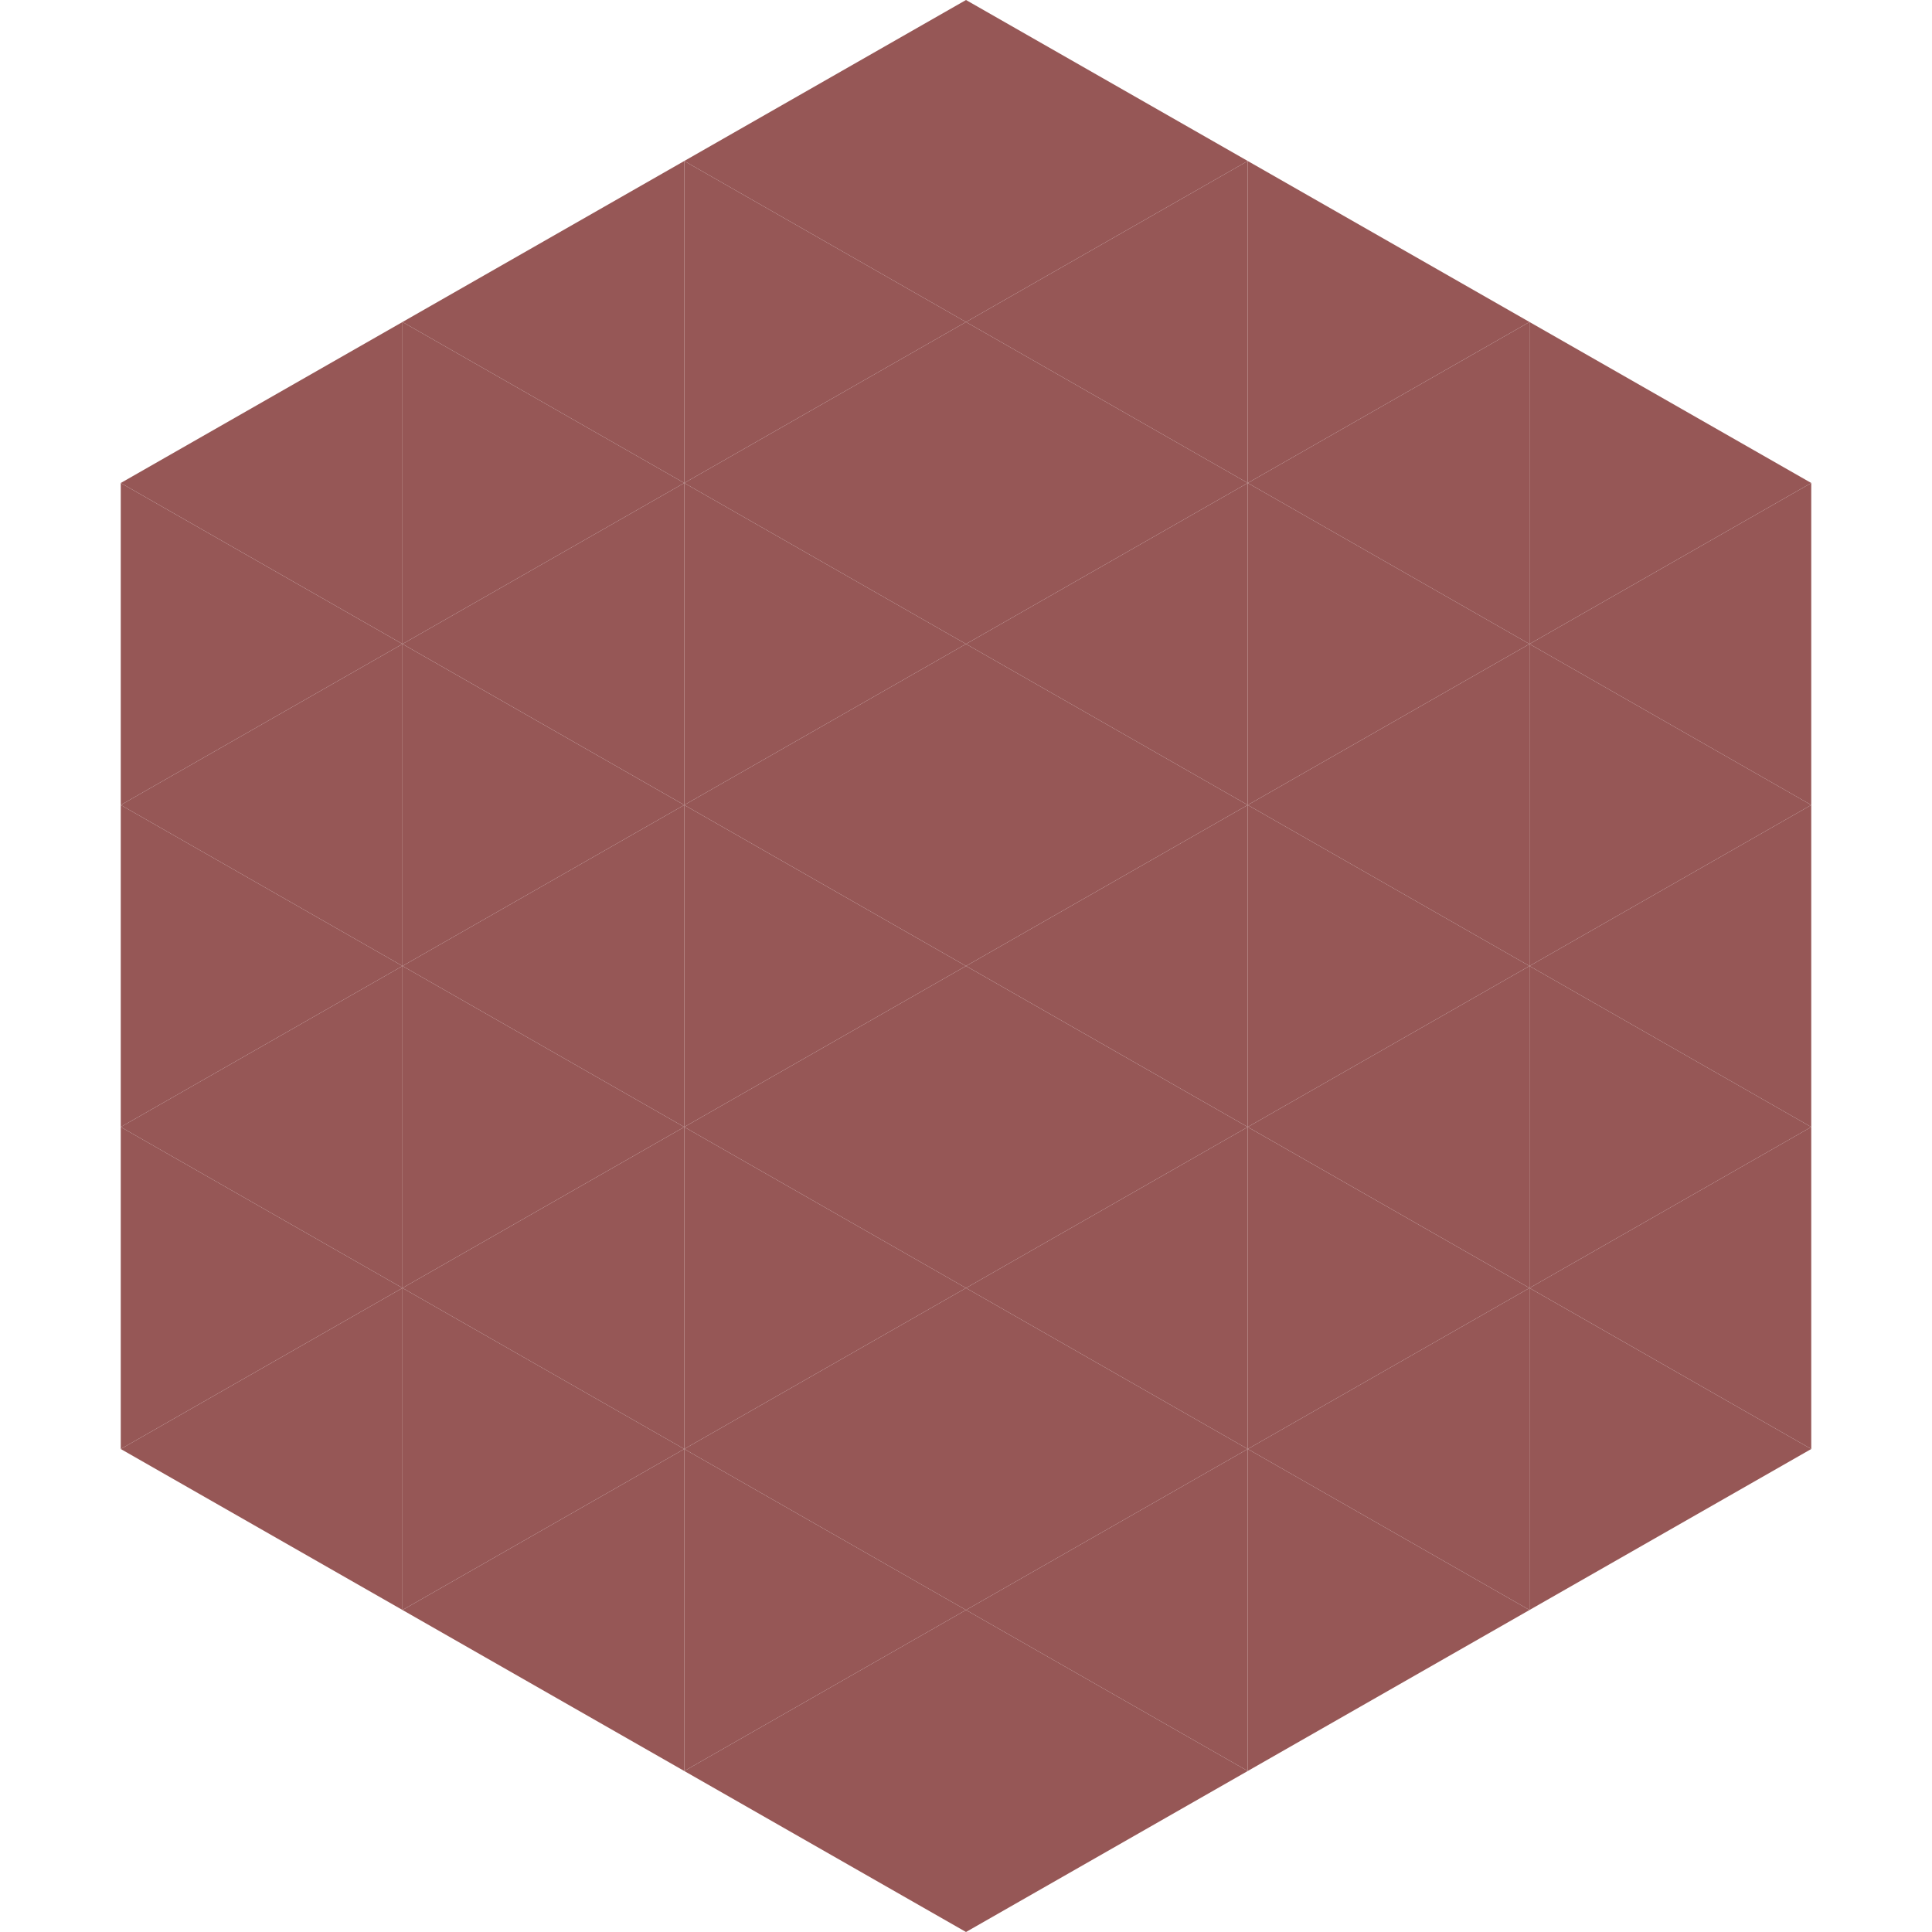 <?xml version="1.0"?>
<!-- Generated by SVGo -->
<svg width="240" height="240"
     xmlns="http://www.w3.org/2000/svg"
     xmlns:xlink="http://www.w3.org/1999/xlink">
<polygon points="50,40 15,60 50,80" style="fill:rgb(150,87,86)" />
<polygon points="190,40 225,60 190,80" style="fill:rgb(150,87,86)" />
<polygon points="15,60 50,80 15,100" style="fill:rgb(150,87,86)" />
<polygon points="225,60 190,80 225,100" style="fill:rgb(150,87,86)" />
<polygon points="50,80 15,100 50,120" style="fill:rgb(150,87,86)" />
<polygon points="190,80 225,100 190,120" style="fill:rgb(150,87,86)" />
<polygon points="15,100 50,120 15,140" style="fill:rgb(150,87,86)" />
<polygon points="225,100 190,120 225,140" style="fill:rgb(150,87,86)" />
<polygon points="50,120 15,140 50,160" style="fill:rgb(150,87,86)" />
<polygon points="190,120 225,140 190,160" style="fill:rgb(150,87,86)" />
<polygon points="15,140 50,160 15,180" style="fill:rgb(150,87,86)" />
<polygon points="225,140 190,160 225,180" style="fill:rgb(150,87,86)" />
<polygon points="50,160 15,180 50,200" style="fill:rgb(150,87,86)" />
<polygon points="190,160 225,180 190,200" style="fill:rgb(150,87,86)" />
<polygon points="15,180 50,200 15,220" style="fill:rgb(255,255,255); fill-opacity:0" />
<polygon points="225,180 190,200 225,220" style="fill:rgb(255,255,255); fill-opacity:0" />
<polygon points="50,0 85,20 50,40" style="fill:rgb(255,255,255); fill-opacity:0" />
<polygon points="190,0 155,20 190,40" style="fill:rgb(255,255,255); fill-opacity:0" />
<polygon points="85,20 50,40 85,60" style="fill:rgb(150,87,86)" />
<polygon points="155,20 190,40 155,60" style="fill:rgb(150,87,86)" />
<polygon points="50,40 85,60 50,80" style="fill:rgb(150,87,86)" />
<polygon points="190,40 155,60 190,80" style="fill:rgb(150,87,86)" />
<polygon points="85,60 50,80 85,100" style="fill:rgb(150,87,86)" />
<polygon points="155,60 190,80 155,100" style="fill:rgb(150,87,86)" />
<polygon points="50,80 85,100 50,120" style="fill:rgb(150,87,86)" />
<polygon points="190,80 155,100 190,120" style="fill:rgb(150,87,86)" />
<polygon points="85,100 50,120 85,140" style="fill:rgb(150,87,86)" />
<polygon points="155,100 190,120 155,140" style="fill:rgb(150,87,86)" />
<polygon points="50,120 85,140 50,160" style="fill:rgb(150,87,86)" />
<polygon points="190,120 155,140 190,160" style="fill:rgb(150,87,86)" />
<polygon points="85,140 50,160 85,180" style="fill:rgb(150,87,86)" />
<polygon points="155,140 190,160 155,180" style="fill:rgb(150,87,86)" />
<polygon points="50,160 85,180 50,200" style="fill:rgb(150,87,86)" />
<polygon points="190,160 155,180 190,200" style="fill:rgb(150,87,86)" />
<polygon points="85,180 50,200 85,220" style="fill:rgb(150,87,86)" />
<polygon points="155,180 190,200 155,220" style="fill:rgb(150,87,86)" />
<polygon points="120,0 85,20 120,40" style="fill:rgb(150,87,86)" />
<polygon points="120,0 155,20 120,40" style="fill:rgb(150,87,86)" />
<polygon points="85,20 120,40 85,60" style="fill:rgb(150,87,86)" />
<polygon points="155,20 120,40 155,60" style="fill:rgb(150,87,86)" />
<polygon points="120,40 85,60 120,80" style="fill:rgb(150,87,86)" />
<polygon points="120,40 155,60 120,80" style="fill:rgb(150,87,86)" />
<polygon points="85,60 120,80 85,100" style="fill:rgb(150,87,86)" />
<polygon points="155,60 120,80 155,100" style="fill:rgb(150,87,86)" />
<polygon points="120,80 85,100 120,120" style="fill:rgb(150,87,86)" />
<polygon points="120,80 155,100 120,120" style="fill:rgb(150,87,86)" />
<polygon points="85,100 120,120 85,140" style="fill:rgb(150,87,86)" />
<polygon points="155,100 120,120 155,140" style="fill:rgb(150,87,86)" />
<polygon points="120,120 85,140 120,160" style="fill:rgb(150,87,86)" />
<polygon points="120,120 155,140 120,160" style="fill:rgb(150,87,86)" />
<polygon points="85,140 120,160 85,180" style="fill:rgb(150,87,86)" />
<polygon points="155,140 120,160 155,180" style="fill:rgb(150,87,86)" />
<polygon points="120,160 85,180 120,200" style="fill:rgb(150,87,86)" />
<polygon points="120,160 155,180 120,200" style="fill:rgb(150,87,86)" />
<polygon points="85,180 120,200 85,220" style="fill:rgb(150,87,86)" />
<polygon points="155,180 120,200 155,220" style="fill:rgb(150,87,86)" />
<polygon points="120,200 85,220 120,240" style="fill:rgb(150,87,86)" />
<polygon points="120,200 155,220 120,240" style="fill:rgb(150,87,86)" />
<polygon points="85,220 120,240 85,260" style="fill:rgb(255,255,255); fill-opacity:0" />
<polygon points="155,220 120,240 155,260" style="fill:rgb(255,255,255); fill-opacity:0" />
</svg>

